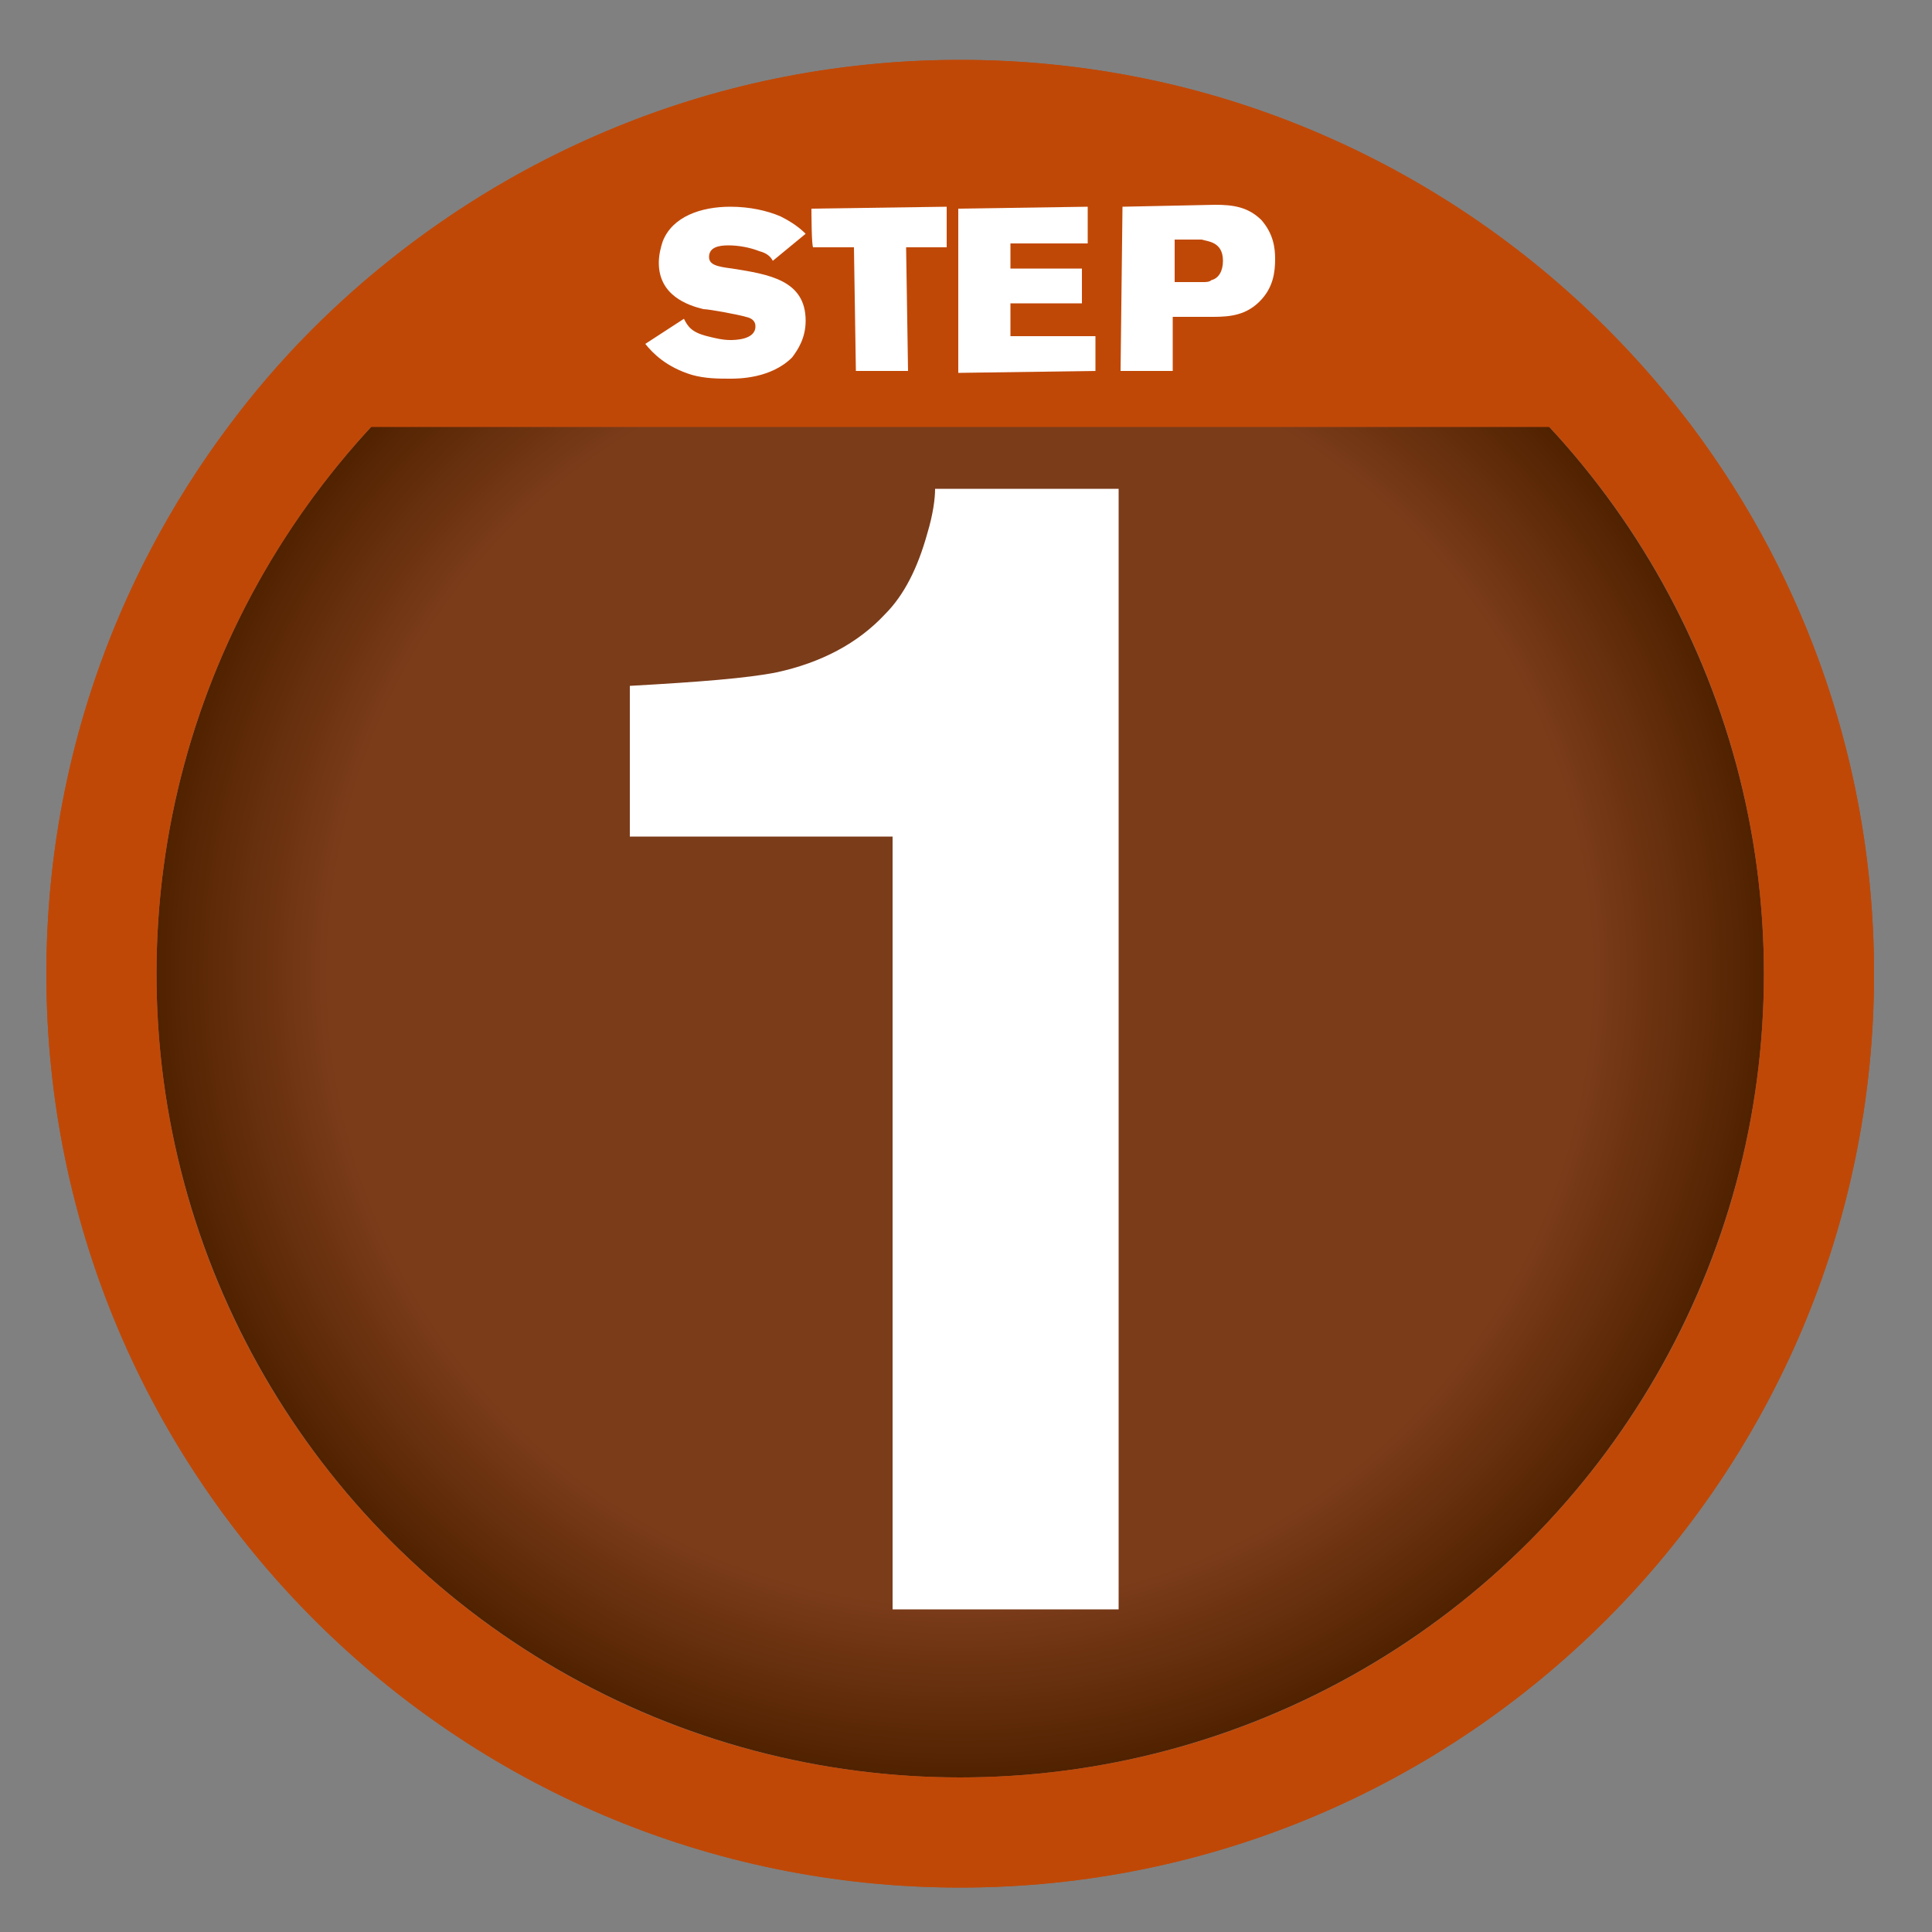 <svg xmlns="http://www.w3.org/2000/svg" xmlns:xlink="http://www.w3.org/1999/xlink" id="Layer_1" x="0px" y="0px" viewBox="0 0 100 100" style="enable-background:new 0 0 100 100;" xml:space="preserve"><rect x="0" y="0" width="100" height="100" fill="#808080" stroke="none"/><style type="text/css">	.st0{fill:#C04807;}	.st1{fill:url(#SVGID_1_);}	.st2{enable-background:new    ;}	.st3{fill:#FFFFFF;}</style><path class="st0" d="M49.7,3.1C23.6,3.1,2.4,24.3,2.4,50.4c0,26.1,21.2,47.3,47.3,47.3S97,76.5,97,50.4C97,24.3,75.8,3.1,49.7,3.1z  M49.7,92c-23,0-41.6-18.6-41.6-41.6c0-23,18.6-41.6,41.6-41.6s41.6,18.6,41.6,41.6C91.3,73.4,72.7,92,49.7,92z"></path><radialGradient id="SVGID_1_" cx="49.682" cy="50.4" r="41.6" gradientUnits="userSpaceOnUse">	<stop offset="0" style="stop-color:#7B3C1A"></stop>	<stop offset="0.784" style="stop-color:#7B3C1A"></stop>	<stop offset="1" style="stop-color:#512200"></stop></radialGradient><circle class="st1" cx="49.7" cy="50.4" r="41.6"></circle><g class="st2">	<path class="st3" d="M57.9,83.3H46.2v-40H32.6v-7.8c3.6-0.2,6.1-0.4,7.6-0.7c2.3-0.5,4.2-1.5,5.6-3c1-1,1.7-2.4,2.2-4.2  c0.3-1,0.4-1.8,0.4-2.3h9.5V83.3z"></path></g><path class="st0" d="M87.6,22.1C82.4,15.2,75.4,9.8,67.3,6.5c-5.4-2.2-11.4-3.4-17.6-3.4S37.5,4.3,32.1,6.5 c-8.1,3.3-15.2,8.7-20.3,15.6C5.9,30,2.4,39.8,2.4,50.4c0,26.1,21.2,47.3,47.3,47.3S97,76.5,97,50.4C97,39.8,93.5,30,87.6,22.1z  M49.7,92c-23,0-41.6-18.6-41.6-41.6c0-10.9,4.2-20.8,11.1-28.3h61c6.9,7.4,11.1,17.4,11.1,28.3C91.3,73.4,72.7,92,49.7,92z"></path><g>	<path class="st3" d="M35.4,16.5c0.2,0.4,0.4,0.7,1.2,0.9c0.4,0.1,0.8,0.2,1.2,0.2c0.2,0,1.3,0,1.3-0.7c0-0.1,0-0.4-0.5-0.5  c-0.3-0.1-1.9-0.4-2.2-0.4c-0.8-0.2-2.3-0.7-2.3-2.4c0-0.4,0.1-0.8,0.2-1.1c0.5-1.3,2-1.8,3.5-1.8c1,0,1.9,0.2,2.6,0.5  c0.6,0.3,1,0.6,1.3,0.9L40,13.5c-0.1-0.2-0.3-0.4-0.7-0.5c-0.5-0.2-1.1-0.3-1.6-0.3s-1,0.1-1,0.6c0,0.4,0.4,0.5,1.2,0.6  c1.9,0.3,3.8,0.6,3.8,2.7c0,0.9-0.4,1.5-0.7,1.9c-1.1,1.1-2.8,1.1-3.2,1.1c-0.6,0-1.3,0-2-0.2c-1.3-0.4-2-1.1-2.4-1.6L35.4,16.5z"></path>	<path class="st3" d="M42,10.8l7-0.1v2.1h-2.1l0.1,6.4h-2.7l-0.1-6.4h-2.1C42,12.9,42,10.8,42,10.8z"></path>	<path class="st3" d="M49.6,10.8l6.7-0.1v1.9h-4v1.3H56v1.8h-3.7v1.7h4.4v1.8l-7.1,0.1V10.8z"></path>	<path class="st3" d="M58.1,10.7l4.8-0.1c0.9,0,1.7,0.1,2.4,0.8c0.6,0.7,0.7,1.4,0.7,2c0,0.7-0.1,1.5-0.8,2.2  c-0.7,0.7-1.5,0.8-2.4,0.8h-2.1v2.8H58L58.1,10.7L58.1,10.7z M60.8,12.4v2.2h1.5c0.1,0,0.3,0,0.4-0.1c0.4-0.1,0.6-0.5,0.6-1  c0-1-0.8-1-1.1-1.1L60.8,12.4z"></path></g></svg>